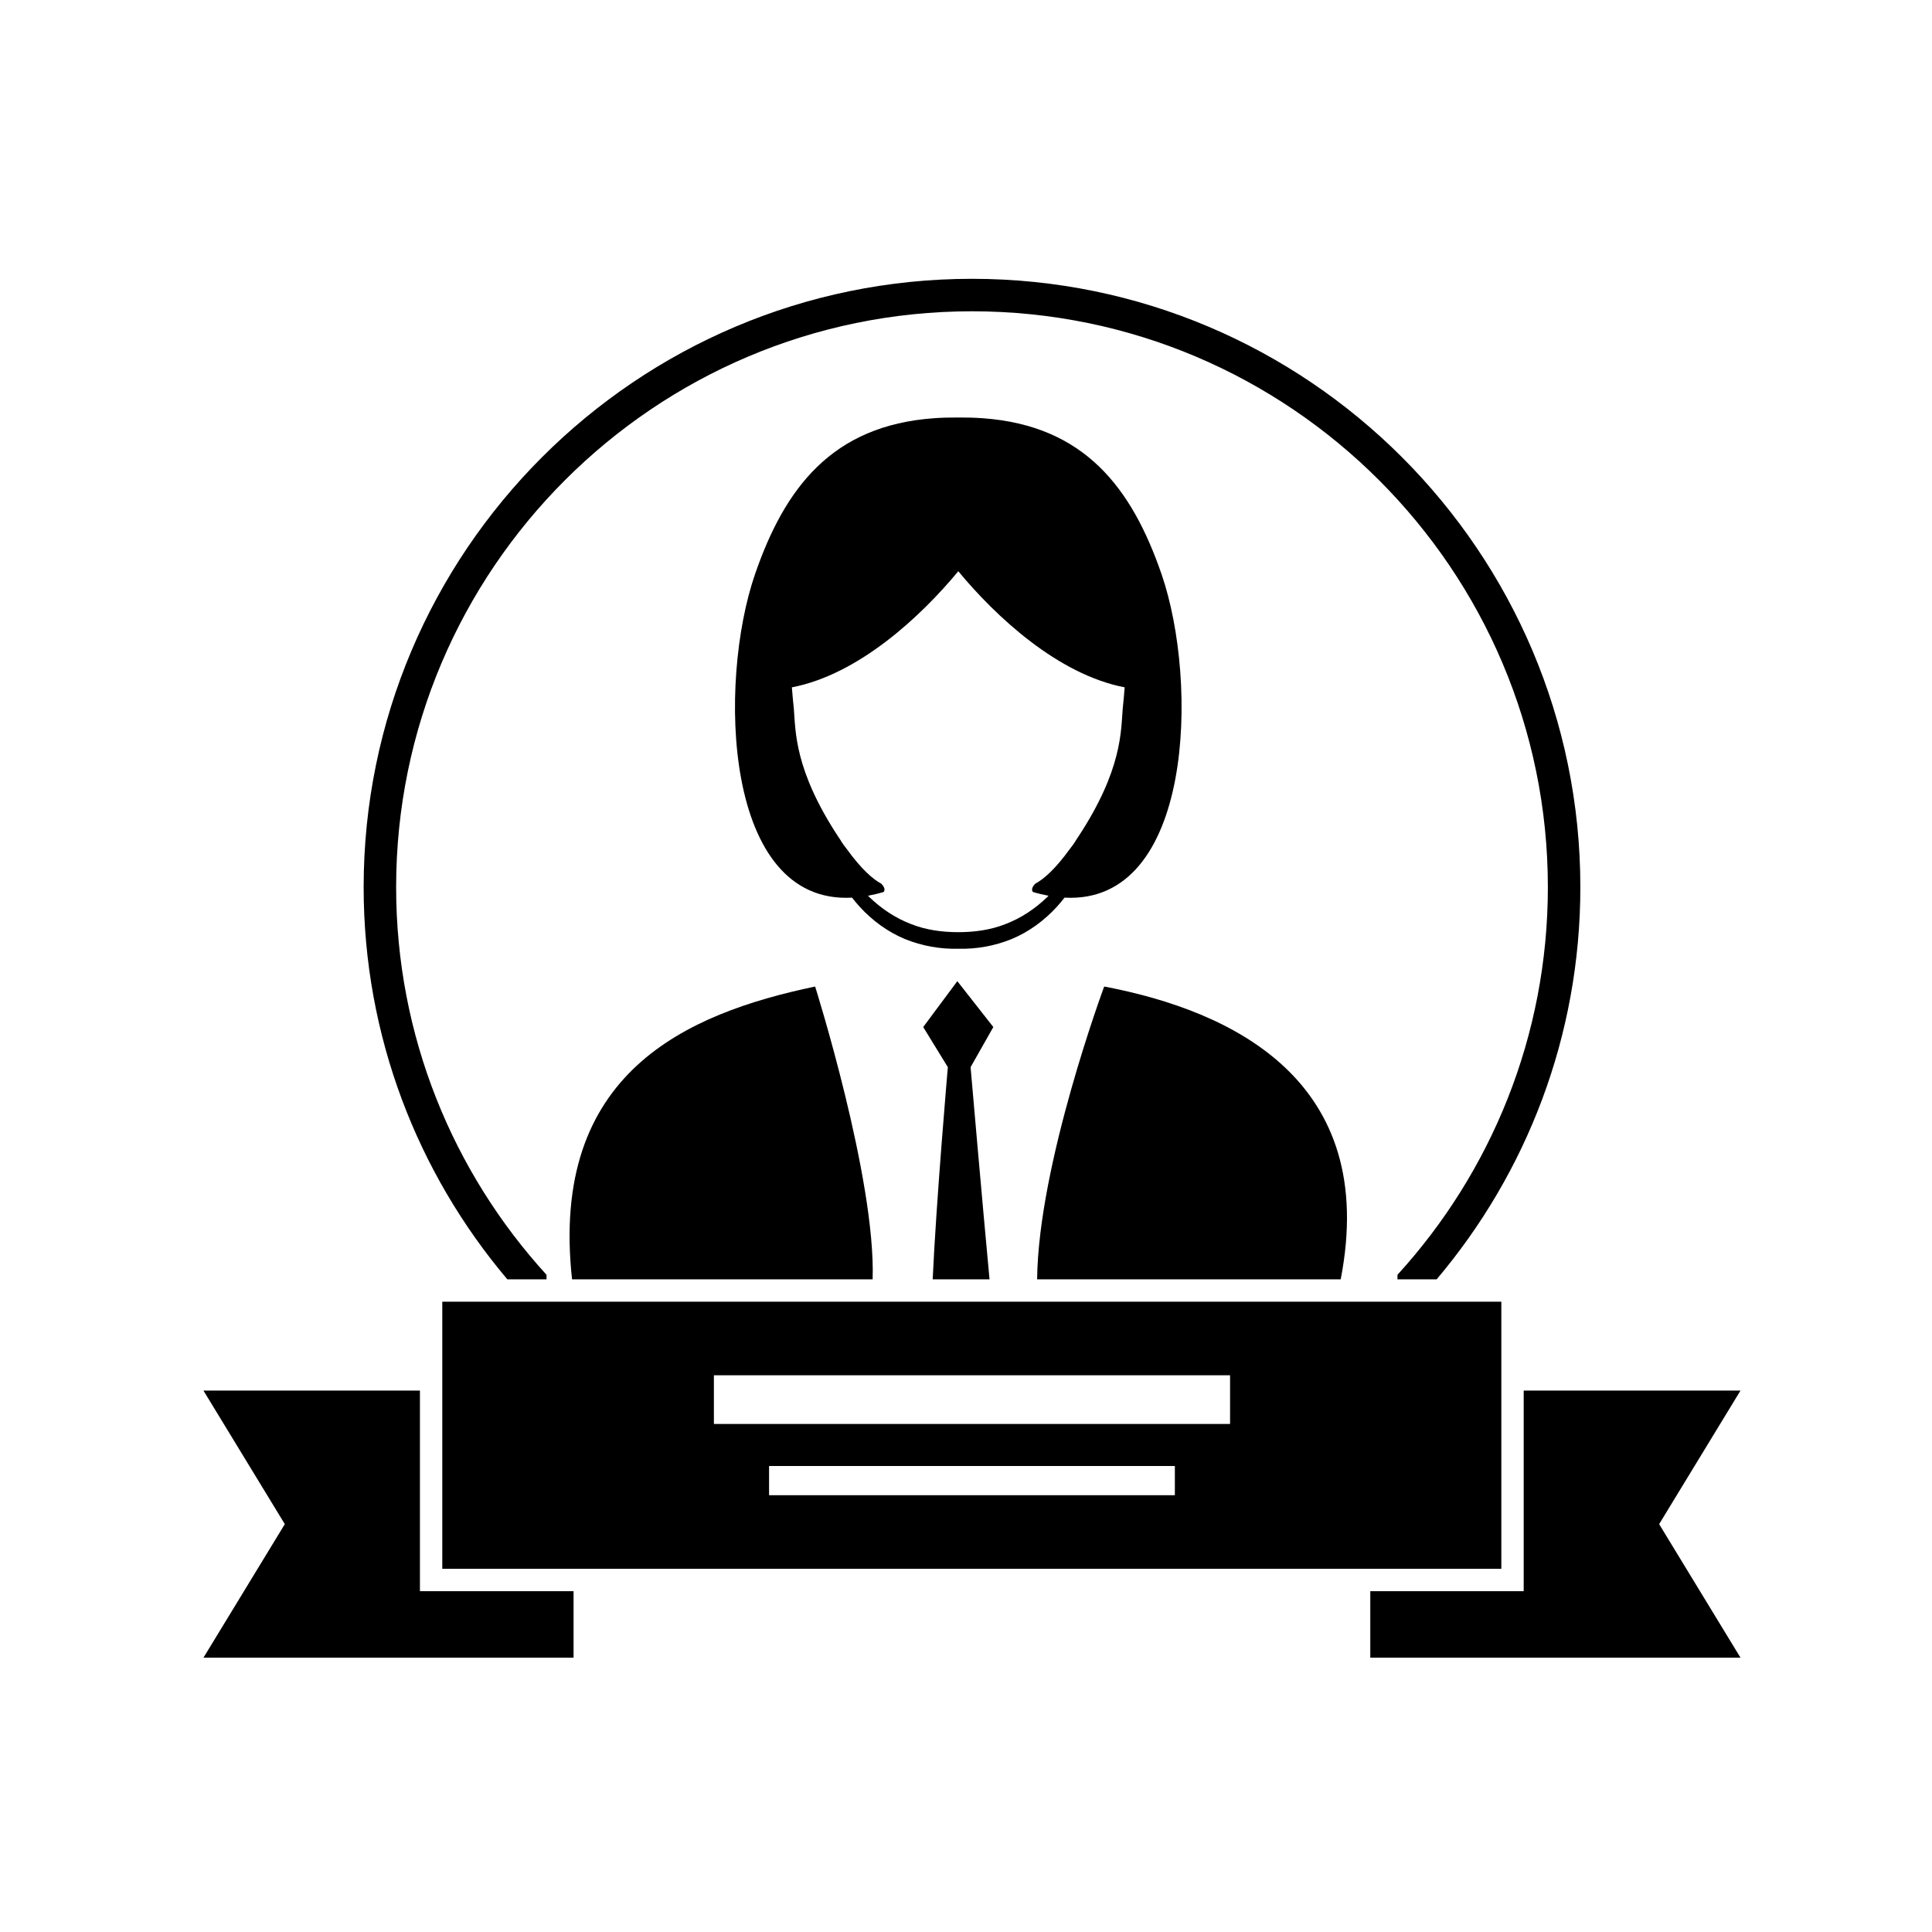 <?xml version="1.0" encoding="UTF-8"?>
<!-- Uploaded to: ICON Repo, www.svgrepo.com, Generator: ICON Repo Mixer Tools -->
<svg fill="#000000" width="800px" height="800px" version="1.1" viewBox="144 144 512 512" xmlns="http://www.w3.org/2000/svg">
 <g>
  <path d="m288.83 483.04c0-0.402 0.004-0.797 0.008-1.195-24.75-27.137-39.859-63.203-39.859-102.74 0-84.148 68.461-152.61 152.61-152.61 84.148 0 152.61 68.461 152.61 152.61 0 39.531-15.109 75.598-39.855 102.73v1.203h10.383c23.742-28.086 38.082-64.363 38.082-103.93 0-88.895-72.324-161.22-161.22-161.22-88.895 0-161.22 72.324-161.22 161.22 0 39.57 14.34 75.848 38.082 103.93z"/>
  <path d="m255.29 512.52h-57.371l21.559 35.391-21.559 35.391h98.082v-17.621h-40.711z"/>
  <path d="m605.25 512.52h-57.453v49.801l-0.004 3.359h-40.652v17.621h98.109l-21.559-35.391z"/>
  <path d="m261.21 559.75h280.66v-70.789h-280.66zm194.14-19.5h-107.54v-7.742h107.54zm-122.16-31.789h136.79v12.902l-136.79 0.004z"/>
  <path d="m418.85 483.04h80.449c10.23-52.605-28.562-71.117-62.676-77.602-0.004 0-17.484 47.082-17.773 77.602z"/>
  <path d="m295.6 483.04h79.656c0.871-26.574-15.238-77.602-15.238-77.602-34.145 7.168-70.418 22.879-64.418 77.602z"/>
  <path d="m397.7 404.02-9.039 12.156 6.527 10.637s-3.098 35.762-4.016 56.23h15.066c-1.781-18.836-5.023-56.23-5.023-56.23l6.027-10.637z"/>
  <path d="m397.95 254.64h-0.164v0.004c-2.055-0.016-4.152 0.035-6.312 0.191-27 1.941-39.531 18.504-47.406 41.395-9.852 28.637-8.387 87.547 25.727 85.652 0.645 0.82 1.309 1.629 2.023 2.41 3.305 3.613 7.406 6.676 12.059 8.59 4.484 1.812 9.25 2.66 14.078 2.547 4.828 0.113 9.594-0.734 14.078-2.547 4.652-1.91 8.758-4.977 12.059-8.59 0.715-0.781 1.379-1.594 2.023-2.41 34.109 1.891 35.578-57.016 25.727-85.652-7.875-22.891-20.406-39.453-47.406-41.395-2.164-0.156-4.262-0.203-6.316-0.191v-0.004c-0.055 0-0.113 0.004-0.168 0zm44.098 71.512c-0.133 1.734-0.305 3.695-0.523 5.742v0.004c-0.484 5.785-0.082 16.125-11.844 33.961-0.215 0.328-0.426 0.633-0.637 0.945h0.039c-0.434 0.711-0.949 1.402-1.488 2.082-3.934 5.438-6.973 8.094-9.238 9.297-0.648 0.684-1.137 1.461-0.648 2.195 1.438 0.43 2.82 0.754 4.168 1.004-0.125 0.121-0.242 0.258-0.371 0.379-3.238 3.109-6.969 5.586-11.062 7.137-3.926 1.566-8.277 2.137-12.488 2.137-4.211 0.004-8.562-0.57-12.488-2.137-4.094-1.555-7.82-4.031-11.062-7.137-0.129-0.121-0.246-0.258-0.371-0.379 1.348-0.254 2.727-0.574 4.168-1.004 0.488-0.734-0.004-1.508-0.648-2.195-2.266-1.203-5.305-3.859-9.238-9.297-0.539-0.68-1.055-1.371-1.488-2.082h0.039c-0.211-0.312-0.422-0.617-0.641-0.945-11.762-17.836-11.363-28.176-11.844-33.961v-0.004c-0.219-2.047-0.391-4.008-0.523-5.742 17.719-3.398 34.242-18.848 44.098-30.773 9.852 11.922 26.375 27.375 44.094 30.773z"/>
 </g>
</svg>